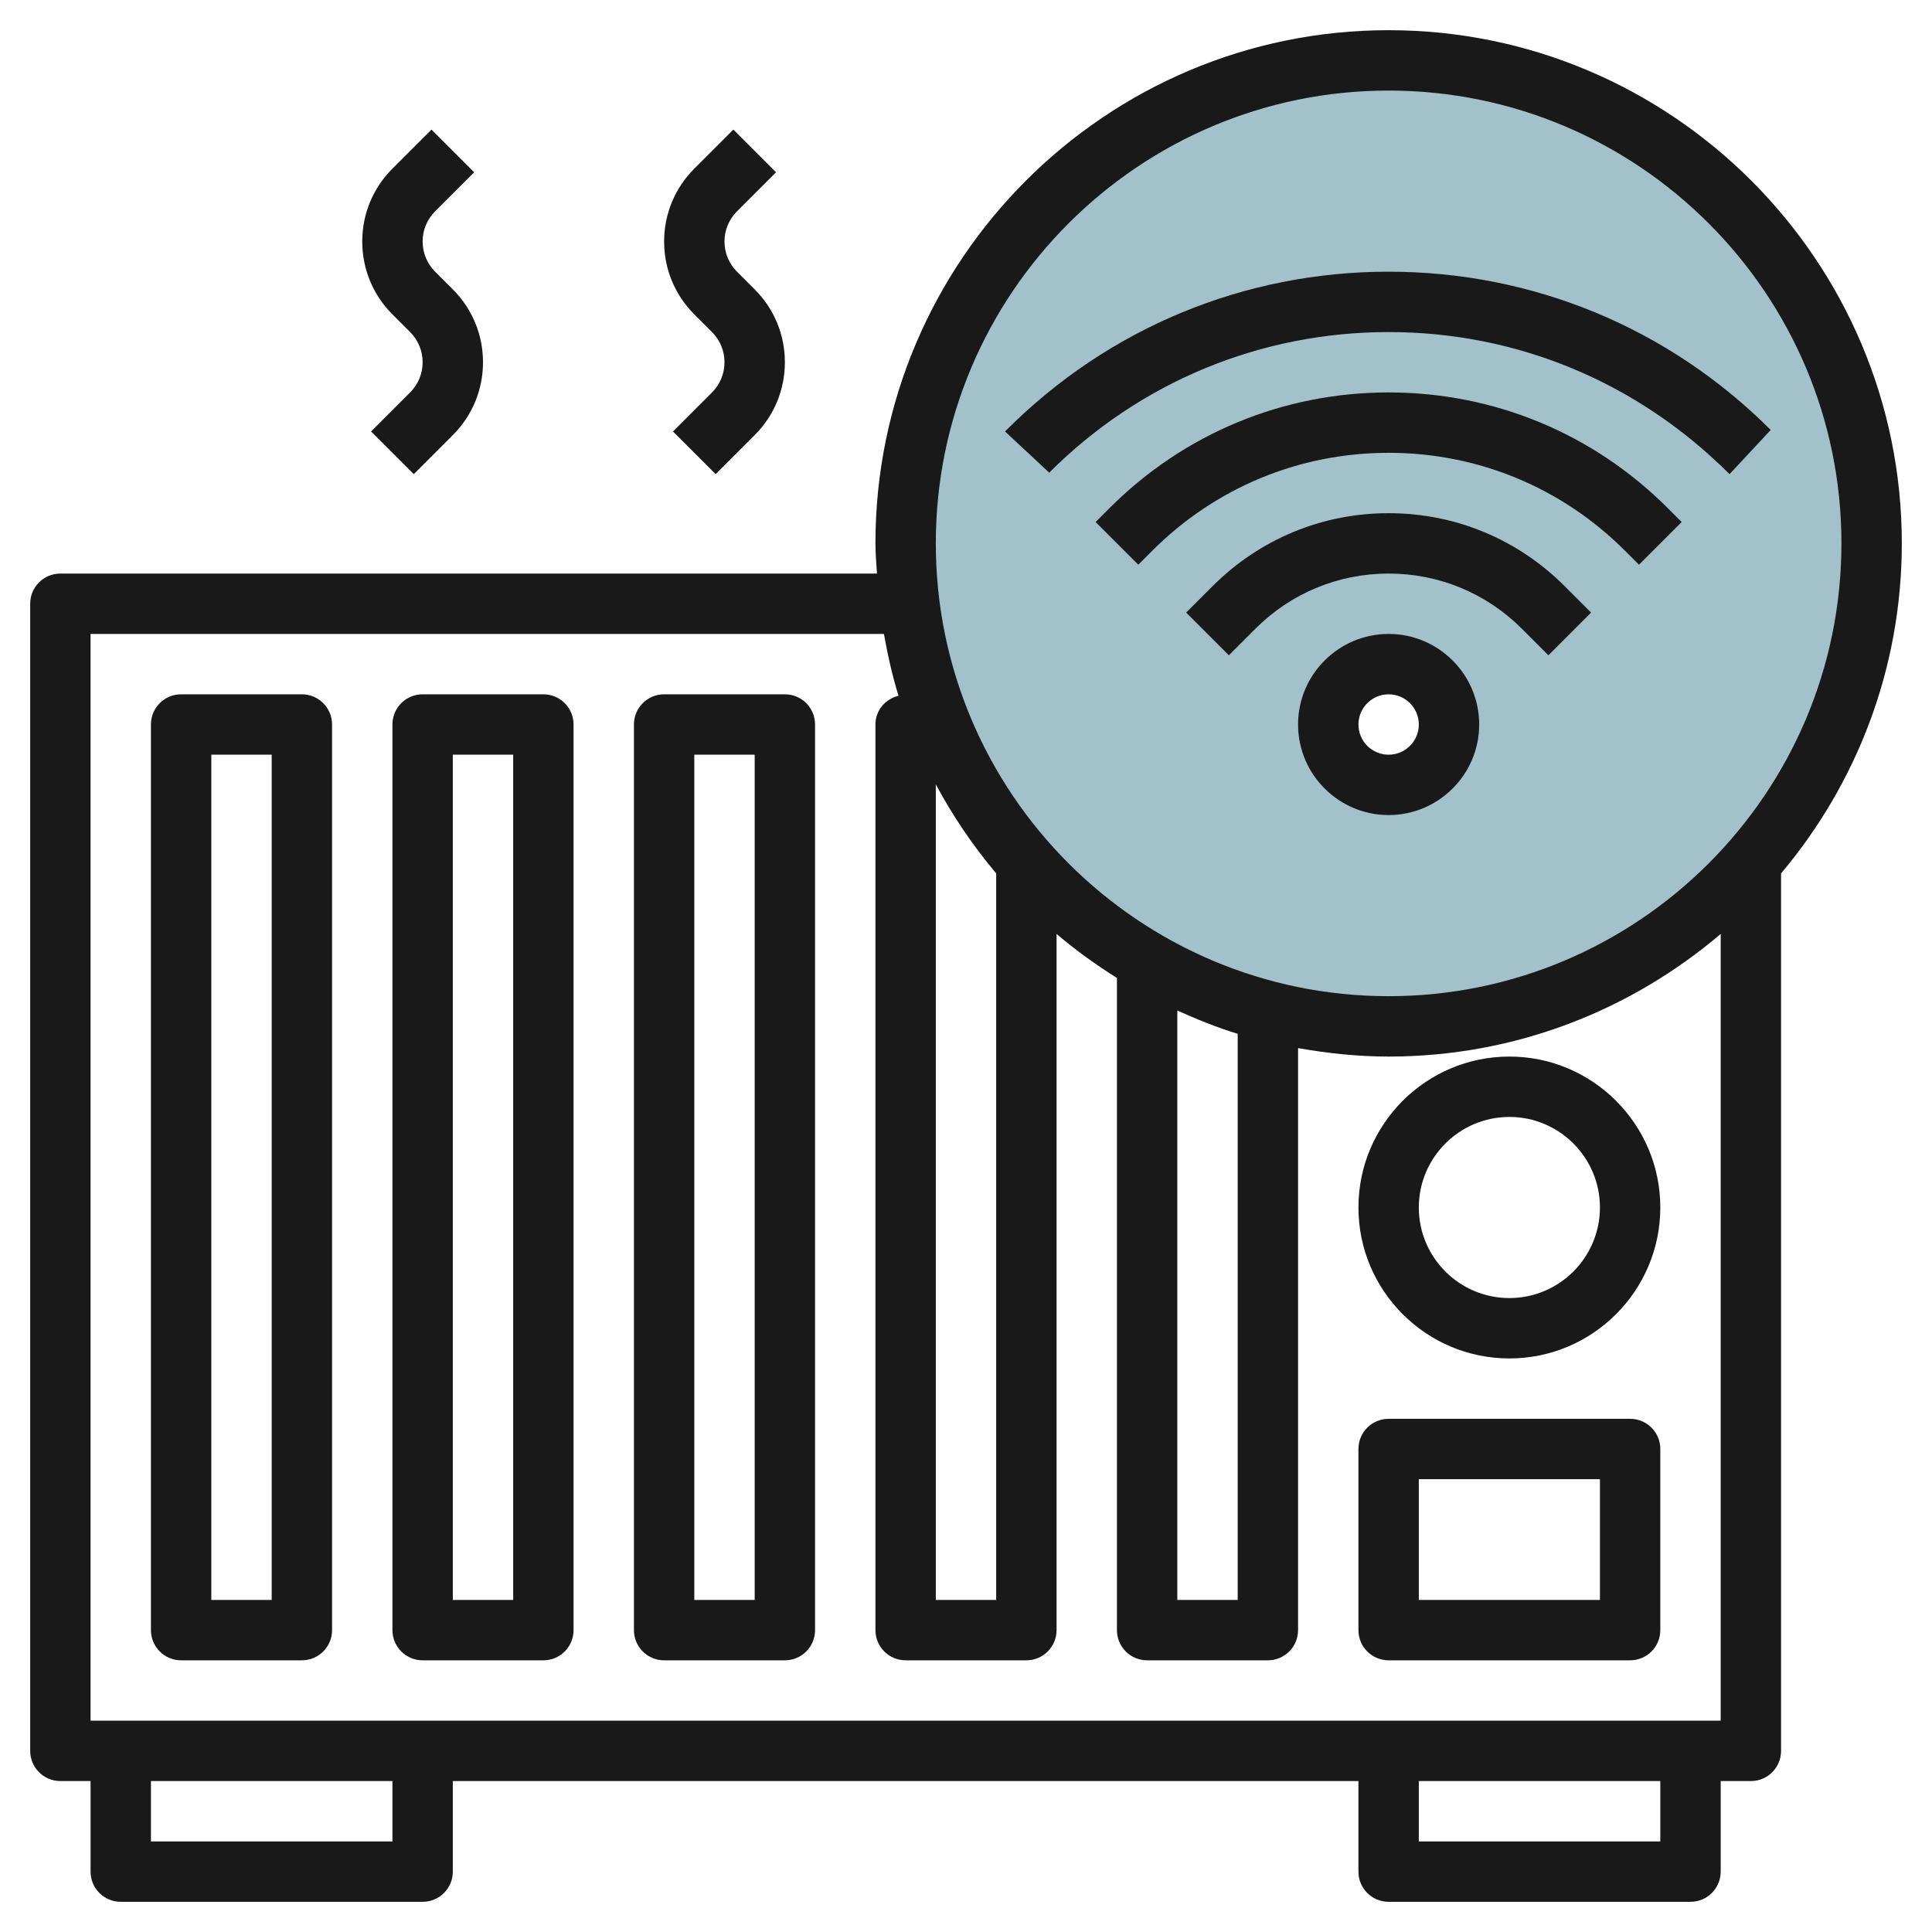 <svg id="Layer_3" enable-background="new 0 0 64 64" height="512" viewBox="0 0 64 64" width="512" xmlns="http://www.w3.org/2000/svg"><g><path d="m46 2c-8.837 0-16 7.163-16 16s7.163 16 16 16 16-7.163 16-16-7.163-16-16-16zm0 24c-1.105 0-2-.895-2-2s.895-2 2-2 2 .895 2 2-.895 2-2 2z" fill="#a3c1ca"/><g fill="#191919"><path d="m10 23h-4c-.553 0-1 .447-1 1v30c0 .553.447 1 1 1h4c.553 0 1-.447 1-1v-30c0-.553-.447-1-1-1zm-1 30h-2v-28h2z"/><path d="m18 23h-4c-.553 0-1 .447-1 1v30c0 .553.447 1 1 1h4c.553 0 1-.447 1-1v-30c0-.553-.447-1-1-1zm-1 30h-2v-28h2z"/><path d="m26 23h-4c-.553 0-1 .447-1 1v30c0 .553.447 1 1 1h4c.553 0 1-.447 1-1v-30c0-.553-.447-1-1-1zm-1 30h-2v-28h2z"/><path d="m50 35c-2.757 0-5 2.243-5 5s2.243 5 5 5 5-2.243 5-5-2.243-5-5-5zm0 8c-1.654 0-3-1.346-3-3s1.346-3 3-3 3 1.346 3 3-1.346 3-3 3z"/><path d="m54 47h-8c-.553 0-1 .447-1 1v6c0 .553.447 1 1 1h8c.553 0 1-.447 1-1v-6c0-.553-.447-1-1-1zm-1 6h-6v-4h6z"/><path d="m13.586 11c.267.268.414.622.414 1s-.147.732-.414 1l-1.293 1.293 1.414 1.414 1.293-1.293c.645-.645 1-1.502 1-2.414s-.355-1.77-1-2.414l-.586-.586c-.267-.268-.414-.622-.414-1s.147-.732.414-1l1.293-1.293-1.414-1.414-1.293 1.293c-.645.644-1 1.502-1 2.414s.355 1.77 1 2.414z"/><path d="m23.586 11c.267.268.414.622.414 1s-.147.732-.414 1l-1.293 1.293 1.414 1.414 1.293-1.293c.645-.645 1-1.502 1-2.414s-.355-1.77-1-2.414l-.586-.586c-.267-.268-.414-.622-.414-1s.147-.732.414-1l1.293-1.293-1.414-1.414-1.293 1.293c-.645.644-1 1.502-1 2.414s.355 1.77 1 2.414z"/><path d="m46 17c-2.202 0-4.271.857-5.828 2.414l-.879.879 1.414 1.414.879-.879c1.179-1.179 2.747-1.828 4.414-1.828s3.235.649 4.414 1.828l.879.879 1.414-1.414-.879-.879c-1.557-1.557-3.626-2.414-5.828-2.414z"/><path d="m46 13c-3.491 0-6.773 1.359-9.242 3.828l-.465.465 1.414 1.414.465-.465c2.091-2.091 4.871-3.242 7.828-3.242s5.737 1.151 7.828 3.242l.465.465 1.414-1.414-.465-.465c-2.469-2.469-5.751-3.828-9.242-3.828z"/><path d="m57.293 15.707 1.364-1.464c-3.381-3.381-7.876-5.243-12.657-5.243s-9.276 1.862-12.657 5.243l-.05.05 1.464 1.364c3.003-3.003 6.996-4.657 11.243-4.657s8.24 1.654 11.293 4.707z"/><path d="m46 21c-1.654 0-3 1.346-3 3s1.346 3 3 3 3-1.346 3-3-1.346-3-3-3zm0 4c-.552 0-1-.448-1-1s.448-1 1-1 1 .448 1 1-.448 1-1 1z"/><path d="m63 18c0-9.374-7.626-17-17-17s-17 7.626-17 17c0 .338.031.667.051 1h-27.051c-.553 0-1 .447-1 1v38c0 .553.447 1 1 1h1v3c0 .553.447 1 1 1h10c.553 0 1-.447 1-1v-3h30v3c0 .553.447 1 1 1h10c.553 0 1-.447 1-1v-3h1c.553 0 1-.447 1-1v-29.068c2.492-2.958 4-6.77 4-10.932zm-17-15c8.271 0 15 6.729 15 15s-6.729 15-15 15-15-6.729-15-15 6.729-15 15-15zm-7 30.474c.648.294 1.312.561 2 .773v18.753h-2zm-8-7.491c.564 1.055 1.235 2.041 2 2.949v24.068h-2zm-18 35.017h-8v-2h8zm42 0h-8v-2h8zm-52-4v-36h26.281c.125.696.277 1.383.484 2.047-.436.108-.765.484-.765.953v30c0 .553.447 1 1 1h4c.553 0 1-.447 1-1v-23.062c.628.535 1.298 1.017 2 1.458v21.604c0 .553.447 1 1 1h4c.553 0 1-.447 1-1v-19.281c.976.174 1.975.281 3 .281 4.195 0 8.032-1.535 11-4.062v26.062z"/></g></g></svg>
